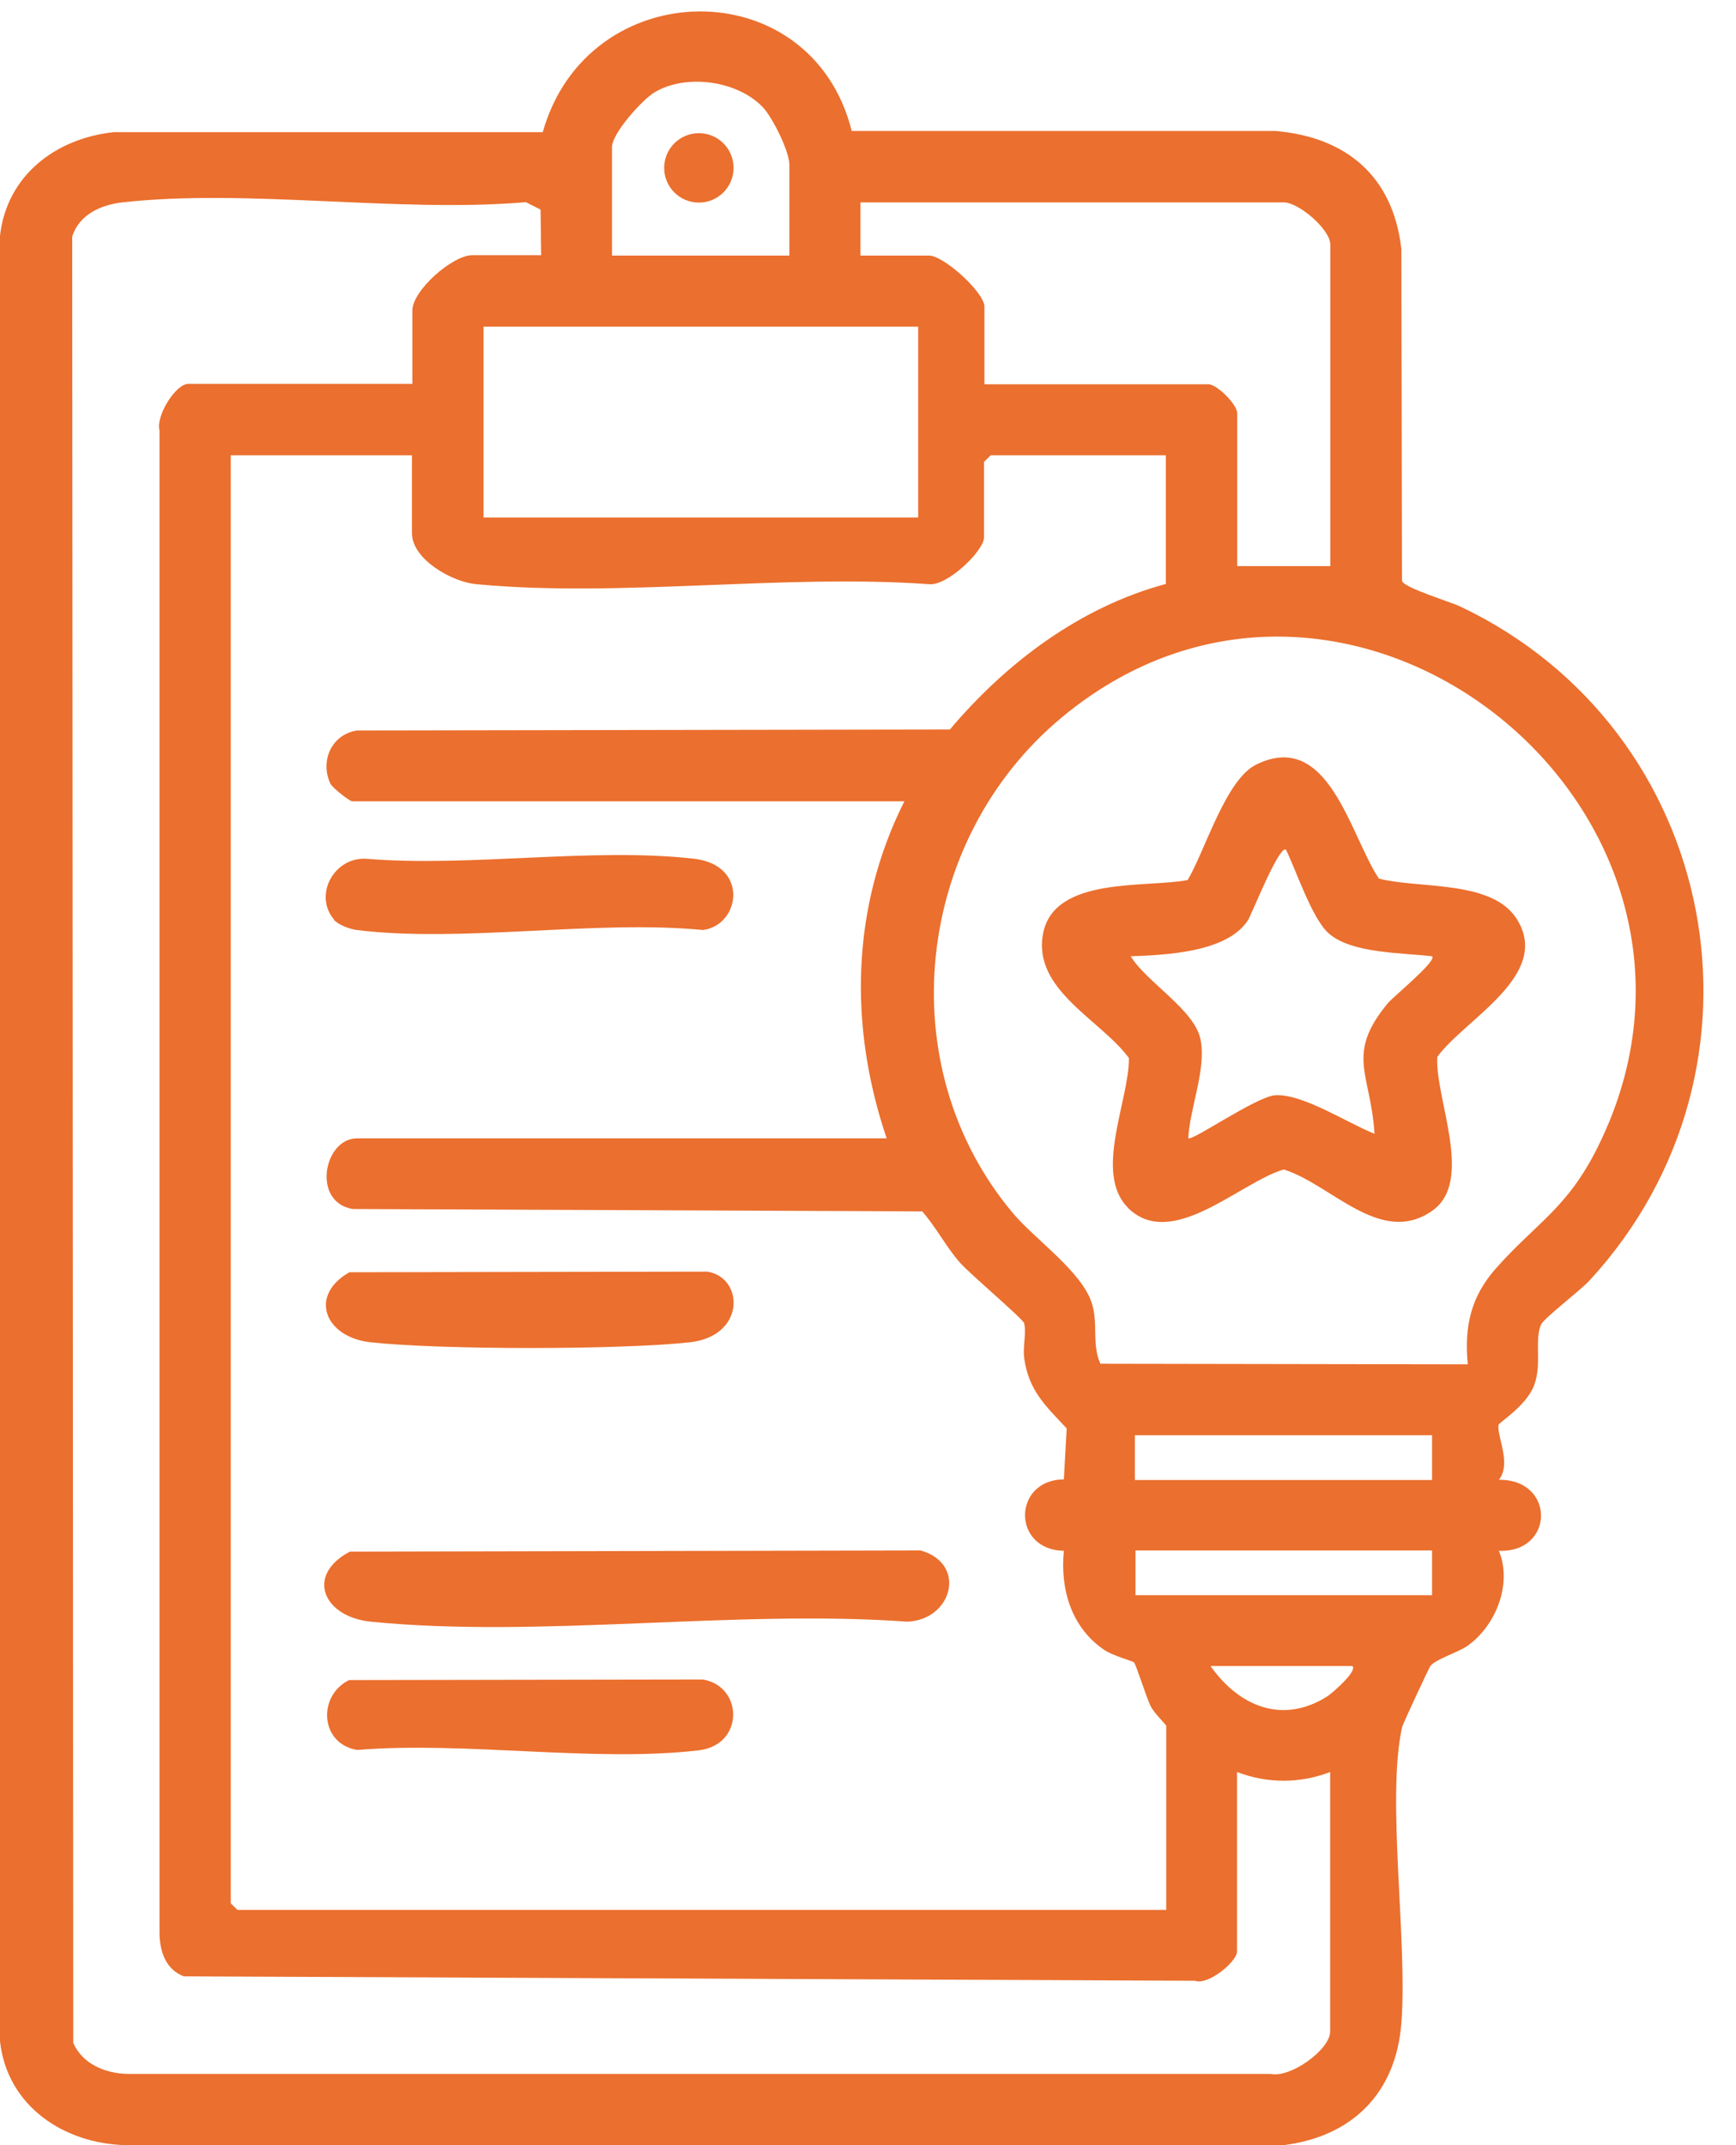 <svg width="51" height="63" viewBox="0 0 51 63" fill="none" xmlns="http://www.w3.org/2000/svg">
<path d="M25.029 3.846H37.461C39.566 4.023 40.928 5.19 41.169 7.312L41.187 17.062C41.258 17.268 42.584 17.663 42.908 17.816C50.536 21.442 52.44 31.363 46.704 37.599C46.421 37.906 45.349 38.719 45.272 38.902C45.072 39.374 45.301 40.04 45.077 40.665C44.853 41.289 44.034 41.773 44.022 41.849C43.975 42.185 44.411 42.987 44.034 43.459C45.696 43.441 45.673 45.604 44.034 45.545C44.435 46.512 43.946 47.744 43.114 48.334C42.843 48.528 42.154 48.734 42.018 48.935C41.965 49.017 41.216 50.621 41.193 50.715C40.721 52.802 41.358 57.005 41.169 59.422C41.01 61.461 39.737 62.746 37.709 63H3.714C1.88 62.965 0.206 61.85 0 59.946V6.923C0.2 5.154 1.633 4.064 3.342 3.881H15.945C17.26 -0.788 23.838 -0.894 25.023 3.852L25.029 3.846ZM23.19 7.506V4.836C23.19 4.447 22.695 3.445 22.406 3.144C21.657 2.366 20.16 2.16 19.235 2.708C18.875 2.92 17.979 3.916 17.979 4.317V7.506H23.19ZM15.898 7.506L15.881 6.156L15.45 5.938C11.689 6.257 7.274 5.532 3.59 5.944C2.965 6.015 2.323 6.304 2.122 6.946L2.152 59.999C2.423 60.612 3.077 60.884 3.714 60.907H37.326C37.909 61.037 39.077 60.194 39.077 59.663V52.041C38.186 52.383 37.231 52.383 36.341 52.041V57.317C36.341 57.606 35.492 58.314 35.109 58.172L5.4 58.042C4.881 57.848 4.698 57.329 4.686 56.799V12.635C4.574 12.216 5.158 11.273 5.535 11.273H12.114V9.122C12.114 8.526 13.299 7.495 13.87 7.495H15.886L15.898 7.506ZM39.082 16.626V7.182C39.082 6.74 38.157 5.944 37.715 5.944H25.277V7.506H27.293C27.729 7.506 28.92 8.591 28.92 9.004V11.285H35.498C35.752 11.285 36.347 11.88 36.347 12.134V16.626H39.082ZM26.974 9.593H14.206V15.199H26.974V9.593ZM12.12 13.372H6.779V55.897L6.974 56.091H34.261V50.686C34.261 50.65 33.907 50.32 33.801 50.102C33.671 49.831 33.37 48.876 33.317 48.823C33.276 48.782 32.681 48.623 32.445 48.458C31.472 47.803 31.142 46.671 31.254 45.545C29.716 45.516 29.751 43.459 31.254 43.447L31.337 41.95C30.712 41.283 30.217 40.836 30.087 39.875C30.046 39.556 30.158 39.132 30.087 38.861C30.058 38.737 28.489 37.411 28.195 37.075C27.788 36.609 27.499 36.037 27.092 35.577L10.363 35.507C9.149 35.306 9.514 33.432 10.487 33.432H26.049C24.935 30.154 25 26.653 26.568 23.534H10.351C10.269 23.534 9.756 23.128 9.703 23.01C9.396 22.338 9.744 21.571 10.487 21.453L27.906 21.424C29.568 19.455 31.732 17.828 34.249 17.15V13.372H29.103L28.908 13.566V15.783C28.908 16.183 27.806 17.233 27.281 17.156C23.007 16.85 18.191 17.557 13.988 17.156C13.281 17.091 12.102 16.431 12.102 15.653V13.372H12.12ZM43.946 37.252C45.142 35.902 46.044 35.495 46.946 33.673C51.797 23.888 39.648 14.067 31.207 21.058C26.88 24.637 26.108 31.304 29.769 35.642C30.417 36.408 31.791 37.352 32.079 38.283C32.268 38.902 32.068 39.468 32.327 40.051L43.12 40.069C43.014 38.961 43.209 38.083 43.946 37.252ZM42.071 42.15H33.341V43.465H42.071V42.15ZM33.359 45.534V46.848H42.071V45.534H33.359ZM39.731 48.929H35.563C36.394 50.108 37.674 50.656 38.994 49.819C39.141 49.725 39.89 49.071 39.731 48.929Z" fill="#EB6F2E"/>
<path d="M10.262 45.569L27.045 45.534C28.424 45.923 27.976 47.579 26.65 47.626C21.604 47.261 15.85 48.121 10.893 47.626C9.496 47.485 8.971 46.265 10.268 45.575L10.262 45.569Z" fill="#EB6F2E"/>
<path d="M9.813 27.006C9.206 26.293 9.807 25.173 10.75 25.22C13.804 25.474 17.4 24.878 20.388 25.22C22.009 25.403 21.756 27.166 20.654 27.313C17.471 27.006 13.58 27.696 10.479 27.313C10.279 27.289 9.937 27.16 9.807 27.012L9.813 27.006Z" fill="#EB6F2E"/>
<path d="M10.256 49.341L20.643 49.324C21.833 49.512 21.881 51.245 20.525 51.405C17.442 51.764 13.657 51.133 10.498 51.393C9.401 51.222 9.319 49.801 10.256 49.341Z" fill="#EB6F2E"/>
<path d="M10.264 37.364L20.78 37.346C21.859 37.517 21.912 39.238 20.267 39.421C18.227 39.645 12.928 39.645 10.888 39.421C9.544 39.274 9.055 38.054 10.264 37.364Z" fill="#EB6F2E"/>
<path d="M33.135 35.466C32.121 34.452 33.176 32.312 33.165 31.074C32.345 29.948 30.306 29.064 30.648 27.396C30.989 25.727 33.689 26.081 34.892 25.845C35.405 24.979 36.006 22.898 36.902 22.456C39.036 21.401 39.667 24.549 40.51 25.804C41.694 26.105 43.811 25.84 44.548 26.971C45.62 28.628 43.027 29.93 42.225 31.039C42.154 32.282 43.327 34.694 42.066 35.566C40.551 36.615 39.101 34.77 37.71 34.346C36.419 34.729 34.414 36.751 33.129 35.466H33.135ZM42.078 28.085C41.205 27.979 39.714 28.009 39.036 27.413C38.547 26.983 38.087 25.586 37.78 24.955C37.58 24.802 36.766 26.871 36.66 27.03C36.041 27.974 34.255 28.044 33.218 28.085C33.684 28.846 35.092 29.654 35.269 30.526C35.446 31.398 34.951 32.548 34.91 33.426C34.998 33.538 36.92 32.194 37.468 32.165C38.276 32.117 39.62 33.002 40.38 33.296C40.274 31.534 39.513 30.974 40.775 29.459C40.946 29.259 42.225 28.215 42.072 28.085H42.078Z" fill="#EB6F2E"/>
<path d="M20.532 5.95C21.095 5.95 21.551 5.494 21.551 4.93C21.551 4.367 21.095 3.911 20.532 3.911C19.968 3.911 19.512 4.367 19.512 4.93C19.512 5.494 19.968 5.95 20.532 5.95Z" fill="#EB6F2E"/>
</svg>
